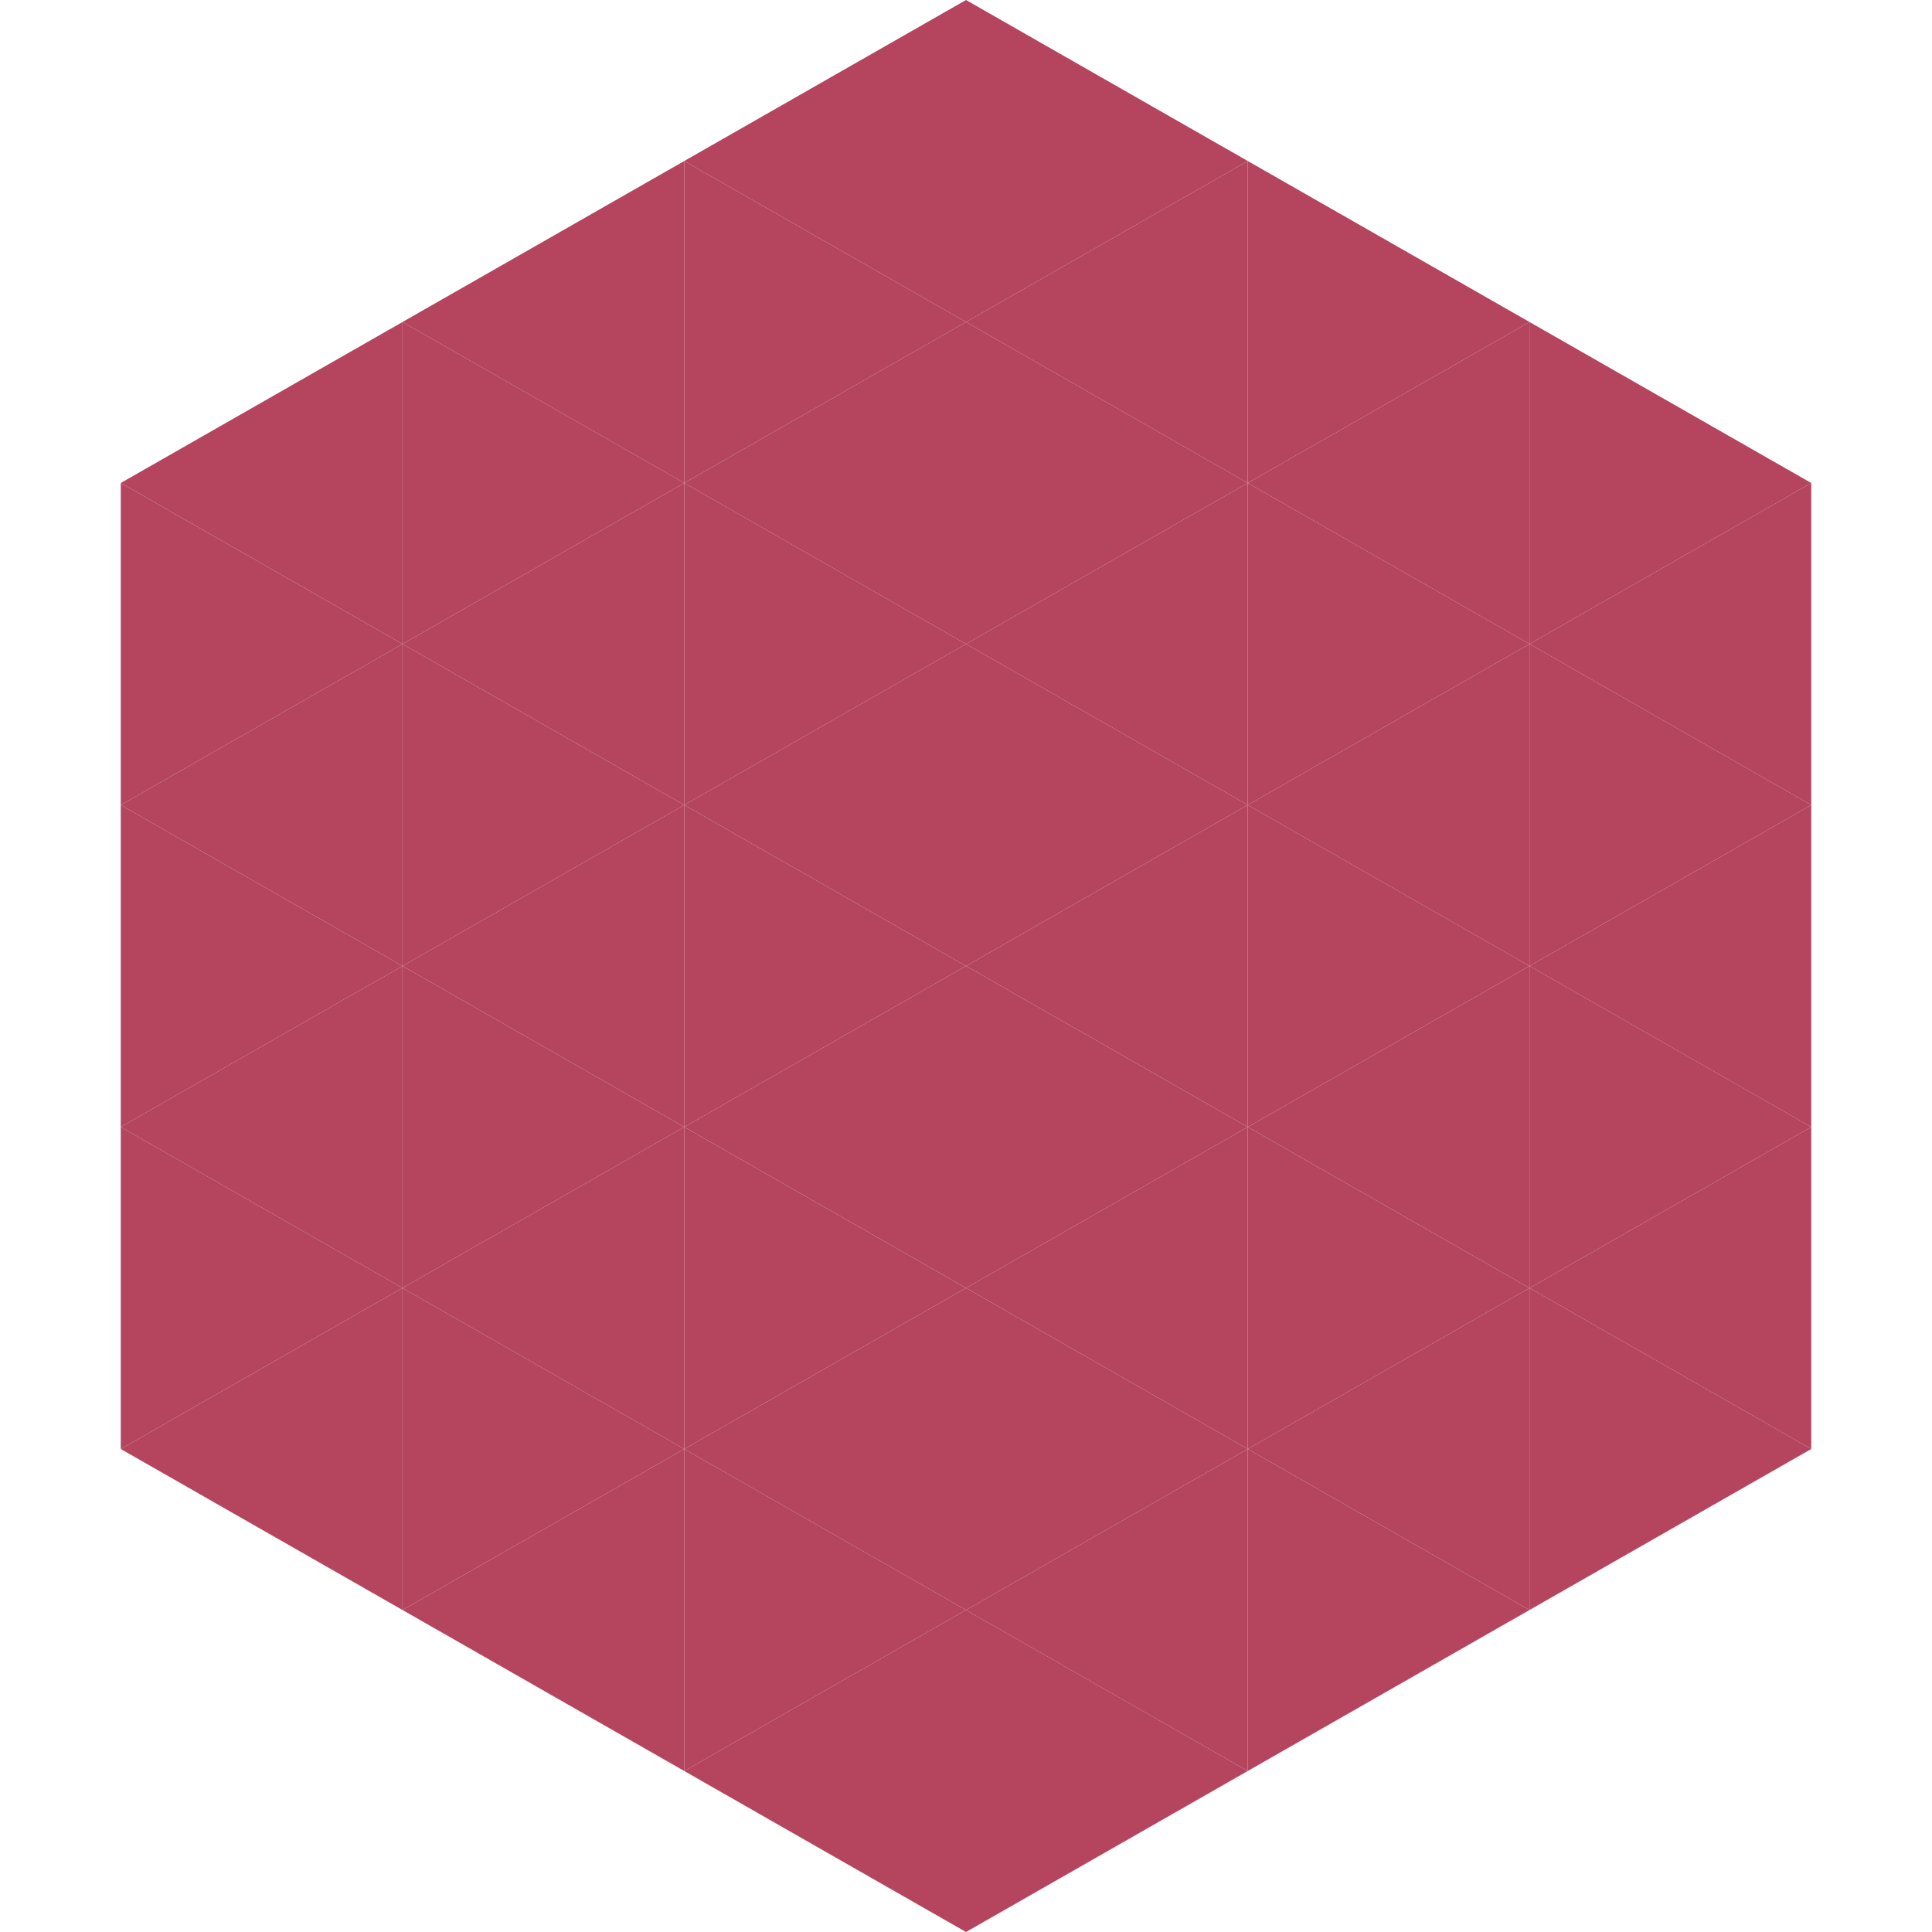 <?xml version="1.0"?>
<!-- Generated by SVGo -->
<svg width="240" height="240"
     xmlns="http://www.w3.org/2000/svg"
     xmlns:xlink="http://www.w3.org/1999/xlink">
<polygon points="50,40 15,60 50,80" style="fill:rgb(181,69,95)" />
<polygon points="190,40 225,60 190,80" style="fill:rgb(181,69,95)" />
<polygon points="15,60 50,80 15,100" style="fill:rgb(181,69,95)" />
<polygon points="225,60 190,80 225,100" style="fill:rgb(181,69,95)" />
<polygon points="50,80 15,100 50,120" style="fill:rgb(181,69,95)" />
<polygon points="190,80 225,100 190,120" style="fill:rgb(181,69,95)" />
<polygon points="15,100 50,120 15,140" style="fill:rgb(181,69,95)" />
<polygon points="225,100 190,120 225,140" style="fill:rgb(181,69,95)" />
<polygon points="50,120 15,140 50,160" style="fill:rgb(181,69,95)" />
<polygon points="190,120 225,140 190,160" style="fill:rgb(181,69,95)" />
<polygon points="15,140 50,160 15,180" style="fill:rgb(181,69,95)" />
<polygon points="225,140 190,160 225,180" style="fill:rgb(181,69,95)" />
<polygon points="50,160 15,180 50,200" style="fill:rgb(181,69,95)" />
<polygon points="190,160 225,180 190,200" style="fill:rgb(181,69,95)" />
<polygon points="15,180 50,200 15,220" style="fill:rgb(255,255,255); fill-opacity:0" />
<polygon points="225,180 190,200 225,220" style="fill:rgb(255,255,255); fill-opacity:0" />
<polygon points="50,0 85,20 50,40" style="fill:rgb(255,255,255); fill-opacity:0" />
<polygon points="190,0 155,20 190,40" style="fill:rgb(255,255,255); fill-opacity:0" />
<polygon points="85,20 50,40 85,60" style="fill:rgb(181,69,95)" />
<polygon points="155,20 190,40 155,60" style="fill:rgb(181,69,95)" />
<polygon points="50,40 85,60 50,80" style="fill:rgb(181,69,95)" />
<polygon points="190,40 155,60 190,80" style="fill:rgb(181,69,95)" />
<polygon points="85,60 50,80 85,100" style="fill:rgb(181,69,95)" />
<polygon points="155,60 190,80 155,100" style="fill:rgb(181,69,95)" />
<polygon points="50,80 85,100 50,120" style="fill:rgb(181,69,95)" />
<polygon points="190,80 155,100 190,120" style="fill:rgb(181,69,95)" />
<polygon points="85,100 50,120 85,140" style="fill:rgb(181,69,95)" />
<polygon points="155,100 190,120 155,140" style="fill:rgb(181,69,95)" />
<polygon points="50,120 85,140 50,160" style="fill:rgb(181,69,95)" />
<polygon points="190,120 155,140 190,160" style="fill:rgb(181,69,95)" />
<polygon points="85,140 50,160 85,180" style="fill:rgb(181,69,95)" />
<polygon points="155,140 190,160 155,180" style="fill:rgb(181,69,95)" />
<polygon points="50,160 85,180 50,200" style="fill:rgb(181,69,95)" />
<polygon points="190,160 155,180 190,200" style="fill:rgb(181,69,95)" />
<polygon points="85,180 50,200 85,220" style="fill:rgb(181,69,95)" />
<polygon points="155,180 190,200 155,220" style="fill:rgb(181,69,95)" />
<polygon points="120,0 85,20 120,40" style="fill:rgb(181,69,95)" />
<polygon points="120,0 155,20 120,40" style="fill:rgb(181,69,95)" />
<polygon points="85,20 120,40 85,60" style="fill:rgb(181,69,95)" />
<polygon points="155,20 120,40 155,60" style="fill:rgb(181,69,95)" />
<polygon points="120,40 85,60 120,80" style="fill:rgb(181,69,95)" />
<polygon points="120,40 155,60 120,80" style="fill:rgb(181,69,95)" />
<polygon points="85,60 120,80 85,100" style="fill:rgb(181,69,95)" />
<polygon points="155,60 120,80 155,100" style="fill:rgb(181,69,95)" />
<polygon points="120,80 85,100 120,120" style="fill:rgb(181,69,95)" />
<polygon points="120,80 155,100 120,120" style="fill:rgb(181,69,95)" />
<polygon points="85,100 120,120 85,140" style="fill:rgb(181,69,95)" />
<polygon points="155,100 120,120 155,140" style="fill:rgb(181,69,95)" />
<polygon points="120,120 85,140 120,160" style="fill:rgb(181,69,95)" />
<polygon points="120,120 155,140 120,160" style="fill:rgb(181,69,95)" />
<polygon points="85,140 120,160 85,180" style="fill:rgb(181,69,95)" />
<polygon points="155,140 120,160 155,180" style="fill:rgb(181,69,95)" />
<polygon points="120,160 85,180 120,200" style="fill:rgb(181,69,95)" />
<polygon points="120,160 155,180 120,200" style="fill:rgb(181,69,95)" />
<polygon points="85,180 120,200 85,220" style="fill:rgb(181,69,95)" />
<polygon points="155,180 120,200 155,220" style="fill:rgb(181,69,95)" />
<polygon points="120,200 85,220 120,240" style="fill:rgb(181,69,95)" />
<polygon points="120,200 155,220 120,240" style="fill:rgb(181,69,95)" />
<polygon points="85,220 120,240 85,260" style="fill:rgb(255,255,255); fill-opacity:0" />
<polygon points="155,220 120,240 155,260" style="fill:rgb(255,255,255); fill-opacity:0" />
</svg>
